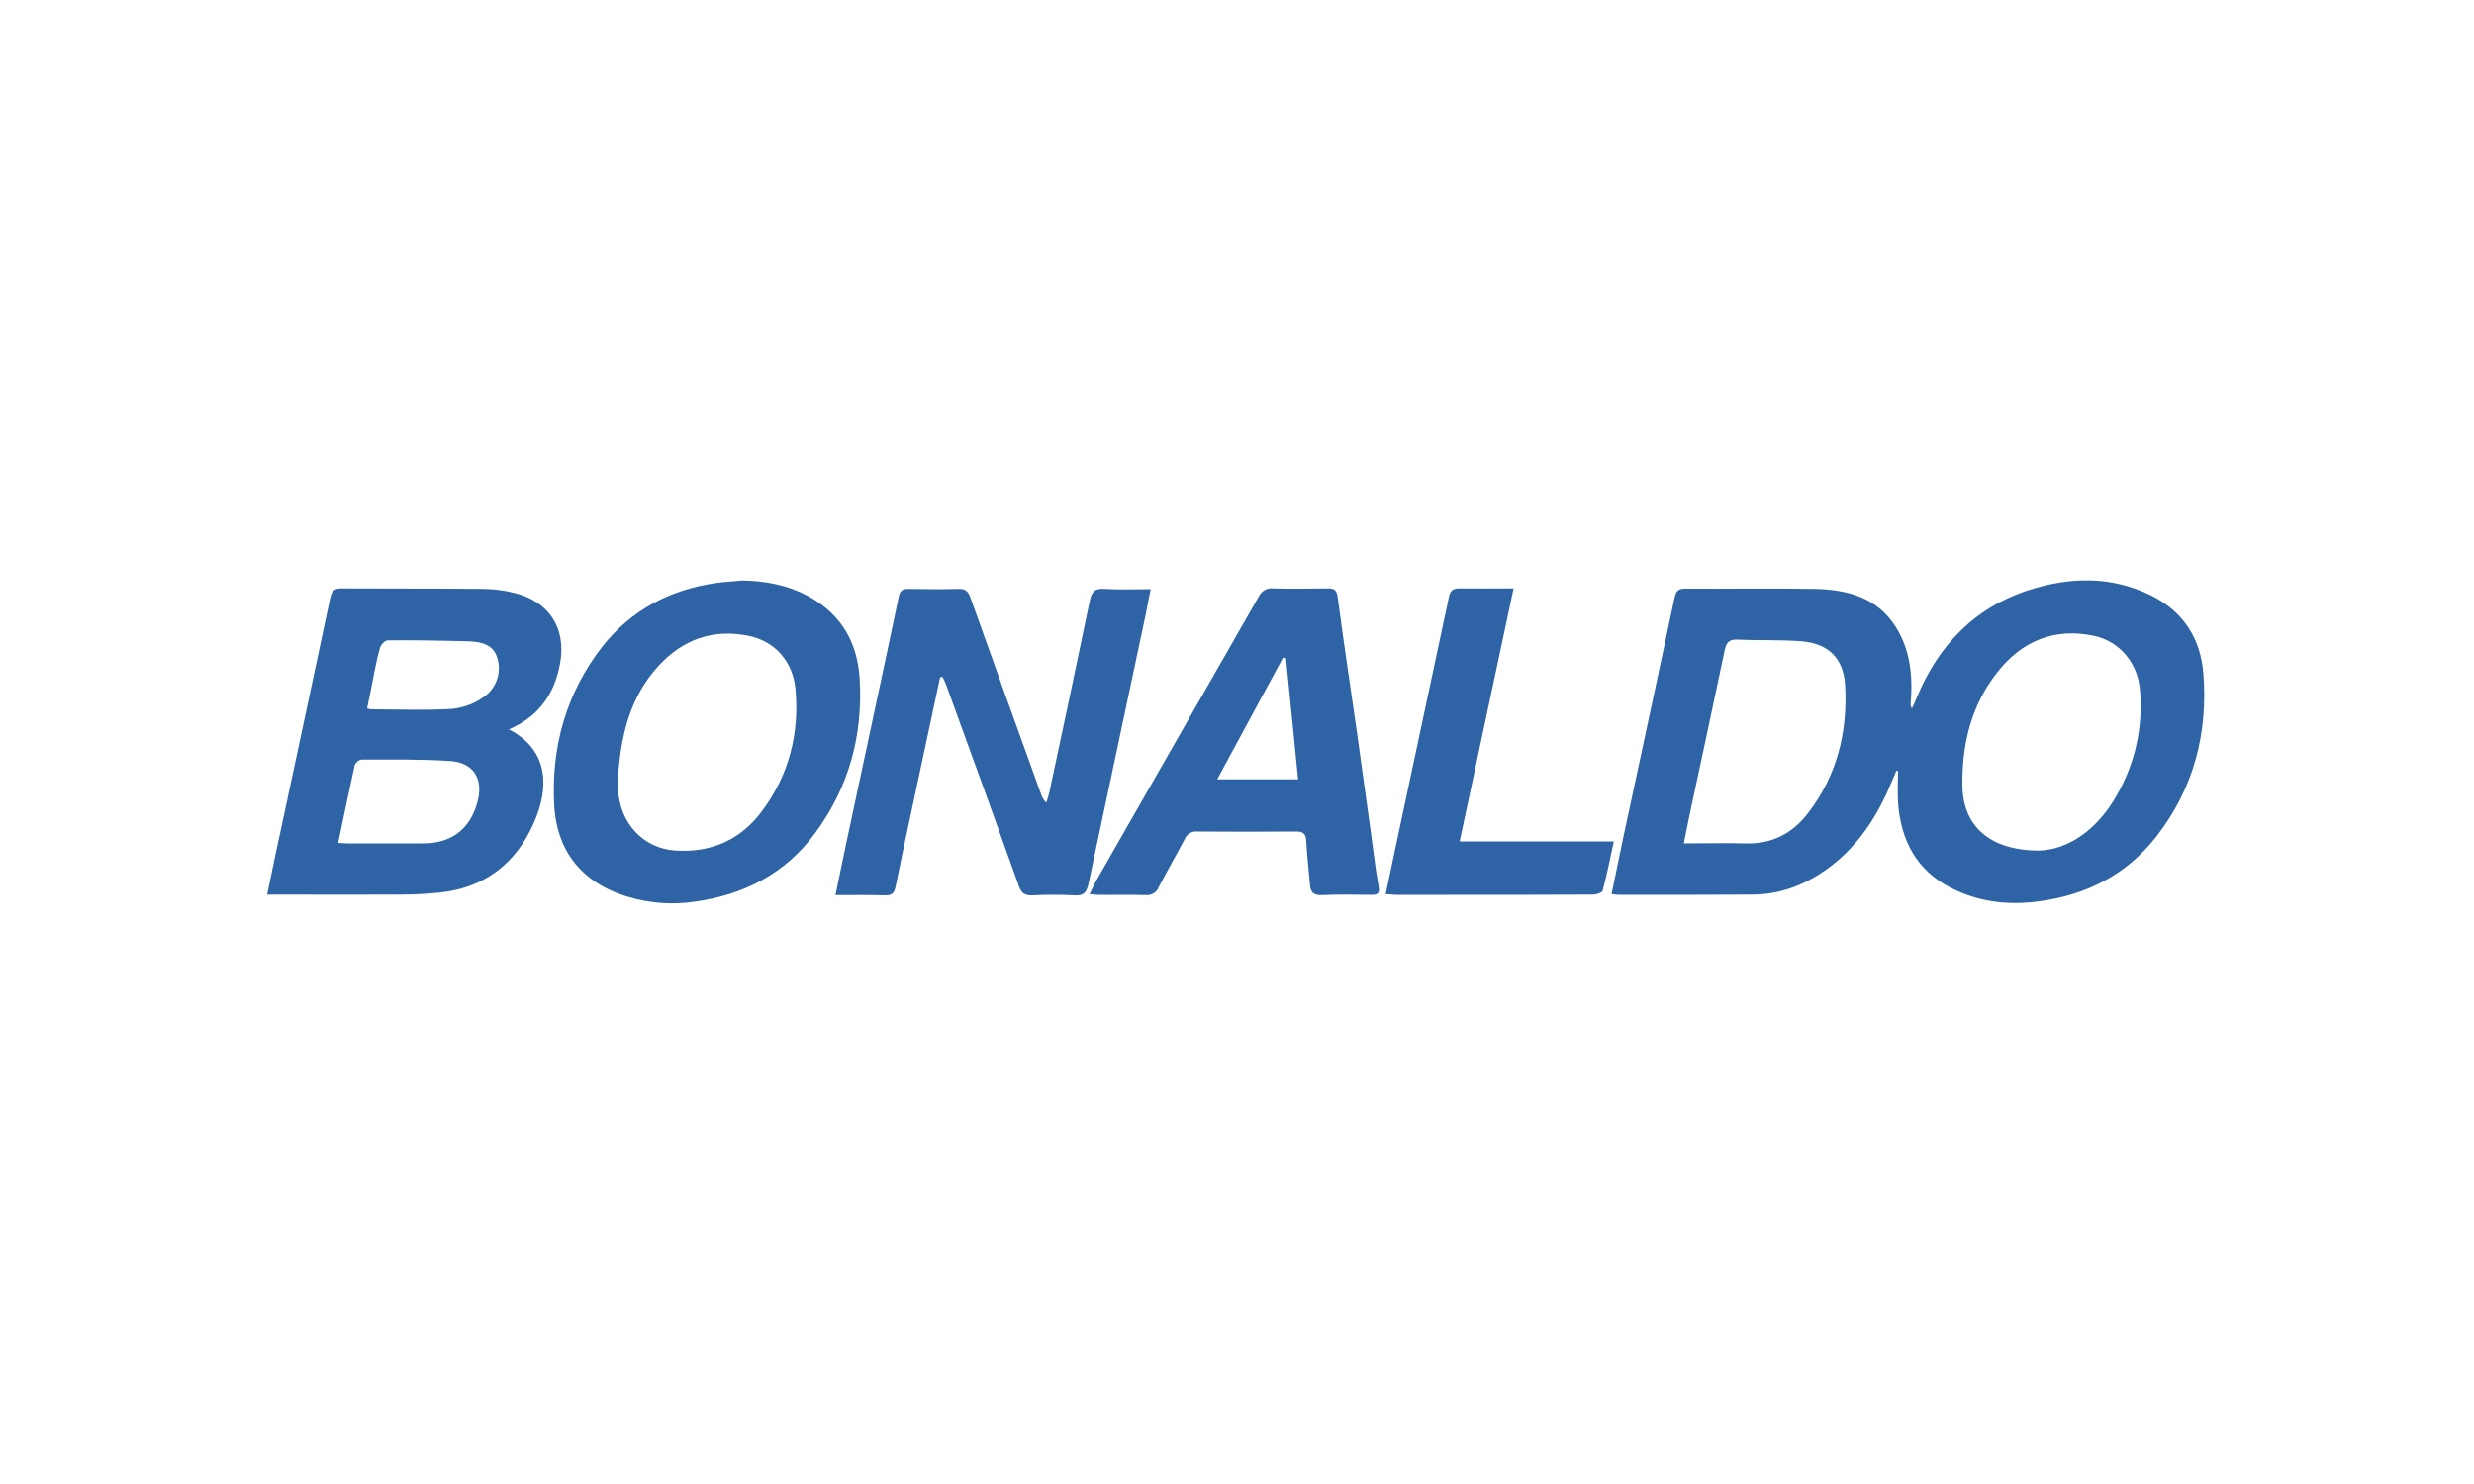 <?xml version="1.0" encoding="utf-8"?>
<!-- Generator: Adobe Illustrator 25.1.0, SVG Export Plug-In . SVG Version: 6.00 Build 0)  -->
<svg version="1.1" id="Layer_1" xmlns="http://www.w3.org/2000/svg" xmlns:xlink="http://www.w3.org/1999/xlink" x="0px" y="0px"
	 viewBox="0 0 1000 600" style="enable-background:new 0 0 1000 600;" xml:space="preserve">
<style type="text/css">
	.st0{fill:#2E63A5;}
</style>
<path class="st0" d="M766.5,311.7c-1.4,3.2-2.7,6.4-4.1,9.5c-5.7,12.1-13.3,22.7-24.4,30.5c-8.8,6.2-18.5,9.9-29.4,10
	c-18.1,0.1-36.2,0.1-54.3,0.1c-0.8,0-1.7-0.2-2.9-0.3c1.5-7.4,3-14.6,4.5-21.8c7-32.7,14.1-65.5,21-98.2c0.6-2.7,1.6-3.5,4.3-3.5
	c17.5,0.1,35-0.2,52.5,0.1c12.9,0.3,24.9,3.4,32.4,15.1c6.1,9.5,7.1,20.2,6.2,31.2c-0.1,0.7,0,1.4,0.5,2c0.6-1.3,1.3-2.6,1.8-4
	c8.8-21.4,23.5-36.9,46-44c16.5-5.2,32.9-5.5,48.8,2.3c13.1,6.5,20.1,17.5,21.2,31.6c1.9,24.1-3.9,46.5-18.9,65.8
	c-12.1,15.6-28.5,23.9-48.1,26.4c-12.3,1.6-24.2,0.1-35.2-5.6c-13.9-7.2-20.1-19.3-21.2-34.4c-0.3-4.3,0-8.6,0-12.9L766.5,311.7z
	 M824.3,343.9c11.7-0.4,23.4-8.4,31.2-22.2c7.5-12.9,10.8-27.8,9.5-42.7c-0.9-10.7-8-19.6-18.5-21.9c-16.2-3.5-29.5,2.2-39.4,15
	c-10.4,13.3-14.1,28.9-13.9,45.5C793.4,333.6,803.8,343.9,824.3,343.9z M680.6,341c8.7,0,16.7-0.2,24.7,0
	c10.7,0.4,19.1-3.9,25.4-12.1c11.9-15.3,16.2-33.1,15.1-52c-0.7-10.8-6.8-16.7-17.5-17.6c-8.6-0.7-17.3-0.3-26-0.7
	c-3.5-0.2-4.6,1.4-5.2,4.4c-4.3,20.5-8.7,41-13.1,61.5C682.8,329.9,681.8,335.2,680.6,341z"/>
<path class="st0" d="M205.7,294.9c16.8,8.7,15.9,24.4,10.3,37.3c-7.1,16.6-19.9,26.8-38.4,28.7c-5.1,0.5-10.2,0.8-15.3,0.8
	c-16.6,0.1-33.3,0-49.9,0H108c1.8-8.6,3.4-16.7,5.2-24.7c6.8-31.8,13.6-63.6,20.3-95.3c0.6-2.7,1.5-3.8,4.5-3.8
	c19.2,0.1,38.4,0,57.6,0.2c4.3,0.1,8.5,0.6,12.6,1.7c15,3.9,21.5,15.9,17.6,31.2C223.1,282.1,216.8,290.1,205.7,294.9z M136.7,340.8
	c1.7,0.1,2.9,0.2,4.1,0.2c10.1,0,20.3,0,30.4,0c11.4,0,19.1-6,21.9-17.2c2.3-9-1.8-15.5-11.1-16.1c-11.9-0.8-23.9-0.6-35.9-0.6
	c-1.2,0.2-2.2,1.1-2.7,2.2C141.1,319.6,139,329.9,136.7,340.8L136.7,340.8z M148.4,286.4c0.6,0.2,1.2,0.4,1.8,0.4
	c10.9,0,21.8,0.5,32.6-0.2c4.6-0.5,9-2.1,12.7-4.8c4.9-3.3,7.2-9.4,5.7-15.1c-1.4-6-6.4-7.2-11.6-7.4c-11-0.3-22-0.5-32.9-0.4
	c-1,0-2.6,1.6-3,2.7c-0.9,3-1.6,6.1-2.2,9.2C150.5,276,149.5,281.2,148.4,286.4L148.4,286.4z"/>
<path class="st0" d="M380,273.8c-4.2,19.8-8.5,39.6-12.7,59.4c-1.8,8.4-3.6,16.8-5.3,25.3c-0.5,2.3-1.3,3.6-4.1,3.5
	c-6.6-0.2-13.1-0.1-20.2-0.1c1.6-7.7,3.1-14.9,4.6-22.1c7-32.9,14.1-65.7,21-98.6c0.5-2.5,1.6-3.1,3.9-3.1c6.7,0.1,13.5,0.2,20.2,0
	c2.8-0.1,3.9,1,4.8,3.4c9.5,26.5,19,53.1,28.6,79.6c0.4,1.3,1.1,2.5,2.1,3.4c0.5-1.5,1-2.9,1.3-4.4c5.5-25.7,11-51.5,16.3-77.2
	c0.7-3.6,2-5.1,6-4.8c5.9,0.4,11.9,0.1,18.6,0.1c-0.7,3.7-1.4,6.9-2,10.2c-7.7,36.3-15.4,72.6-23.1,108.8c-0.7,3.2-1.7,5.1-5.6,4.8
	c-5.7-0.3-11.5-0.3-17.2,0c-2.9,0.1-4.3-0.8-5.3-3.6c-9.7-27.2-19.6-54.4-29.5-81.6c-0.4-1.1-0.9-2.1-1.4-3.1L380,273.8z"/>
<path class="st0" d="M299.8,234.7c9.6,0.1,18.8,1.9,27.2,6.5c13.2,7.3,19.7,18.8,20.5,33.6c1.3,22.8-4.5,43.7-18,62
	c-12,16.4-28.8,25-48.9,27.8c-9,1.3-18.1,0.6-26.8-2c-19.6-5.9-28.9-19.6-29.8-37.2c-1.2-23.4,4.8-45.1,19.4-63.9
	c11.7-14.9,27.4-23.1,46.1-25.8C293,235.2,296.4,235.1,299.8,234.7z M249.8,314.4c0,1.5-0.1,2.9,0,4.4c0.6,14,10.2,24.3,23.3,25.1
	c14.6,0.9,26.5-4.5,35-16.1c10.9-14.6,15.1-31.4,13.4-49.5c-1.1-10.8-8.2-19-18.8-21.2c-14.4-3-26.6,1.4-36.4,12
	C254.5,281.8,250.9,297.7,249.8,314.4L249.8,314.4z"/>
<path class="st0" d="M440.4,361.5c1-1.9,1.6-3.4,2.4-4.9c22-38.5,44-76.9,66-115.4c1-2.2,3.3-3.6,5.8-3.3c7.3,0.2,14.7,0.1,22,0
	c2.7,0,3.7,0.6,4.1,3.6c2.4,18.3,5.2,36.5,7.8,54.7c2.1,14.6,4,29.3,6.1,44c0.8,6,1.5,12,2.6,18c0.6,3-0.3,3.7-3.1,3.6
	c-6.6-0.1-13.2-0.2-19.8,0.1c-3.4,0.2-4.6-1.3-4.8-4.3c-0.5-5.8-1.2-11.6-1.5-17.4c-0.1-3-1.2-4.1-4.2-4c-13.3,0.1-26.7,0.1-40,0
	c-2.1-0.2-4.1,1.1-4.9,3c-3.5,6.6-7.2,13-10.6,19.6c-0.8,2.1-3,3.3-5.2,3.1c-6.4-0.2-12.7,0-19.1-0.1
	C443,361.8,442,361.6,440.4,361.5z M519.8,266.1l-1.2-0.2c-8.8,16.3-17.6,32.5-26.6,49.2h32.7C523.1,298.6,521.4,282.3,519.8,266.1
	L519.8,266.1z"/>
<path class="st0" d="M560.1,361.5c1.8-8.5,3.5-16.6,5.2-24.6c6.8-31.9,13.6-63.8,20.4-95.7c0.6-2.6,1.7-3.3,4.2-3.3
	c7.1,0.1,14.1,0,21.9,0L590,340.2h62.3c-1.5,7-2.8,13.5-4.5,19.9c-0.2,0.8-2.5,1.6-3.8,1.6c-19.7,0.1-39.4,0.1-59.1,0.1
	c-6.8,0-13.7,0-20.5,0C563.1,361.8,561.8,361.6,560.1,361.5z"/>
</svg>
